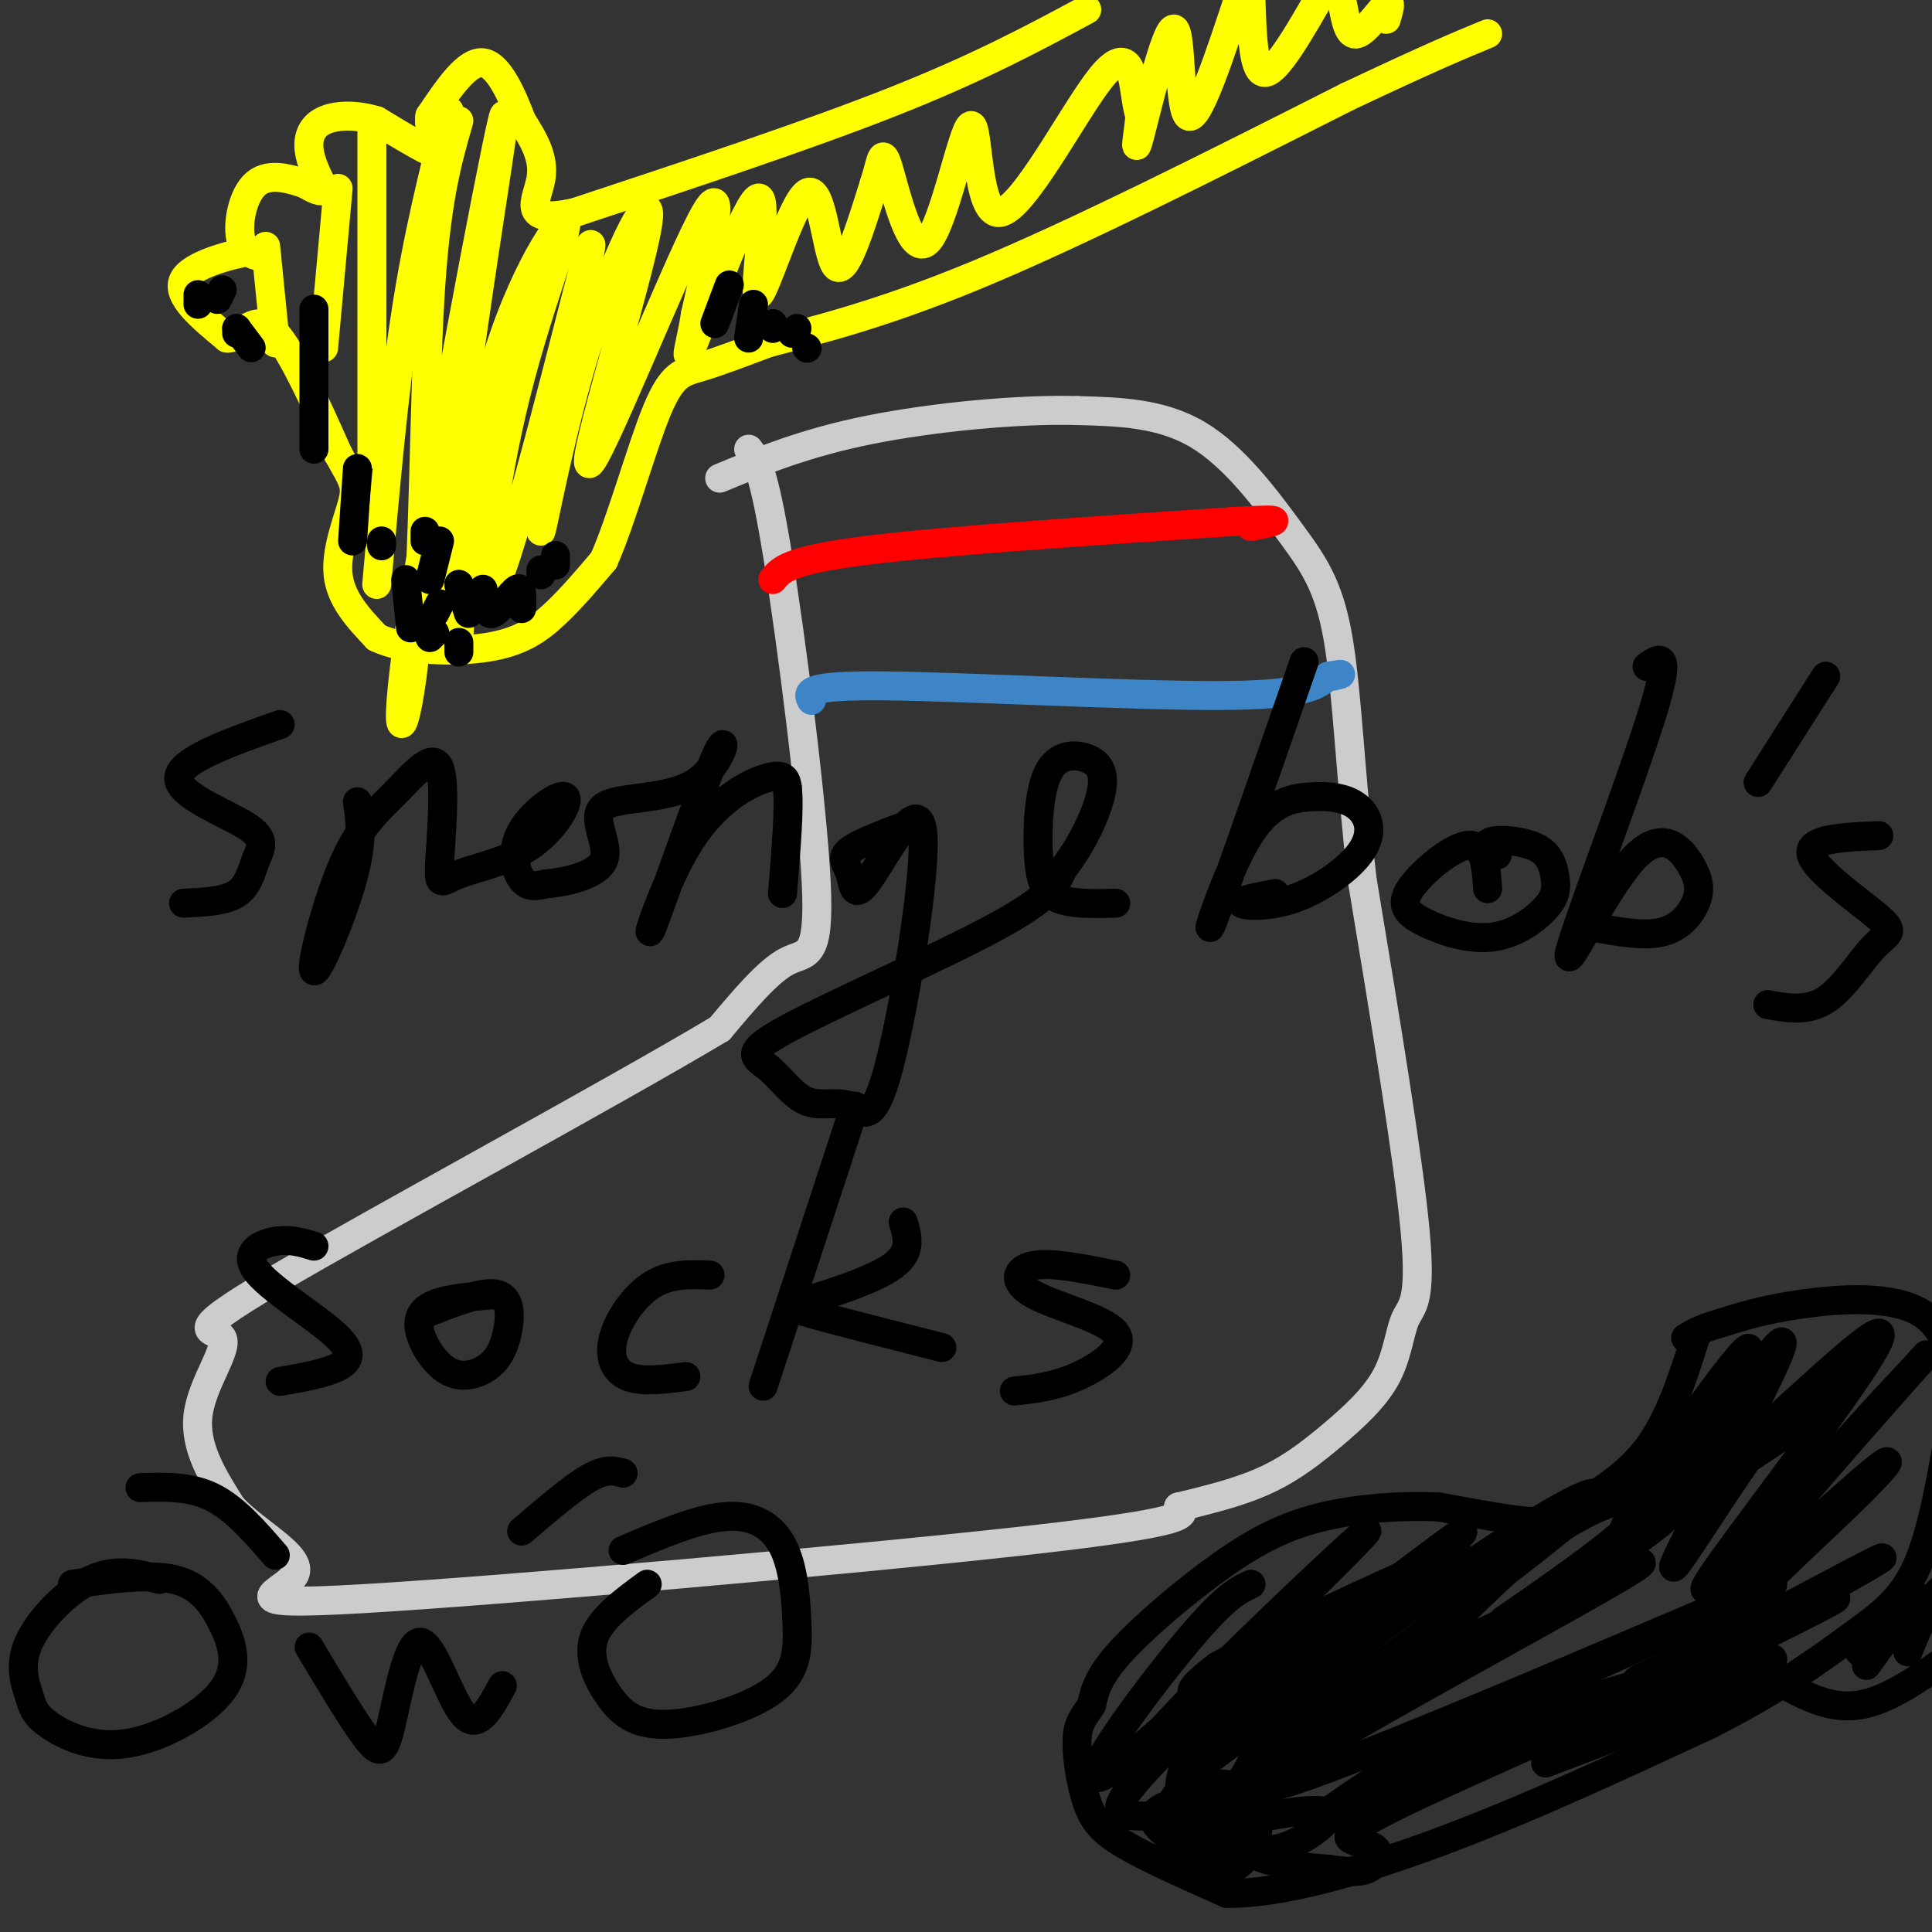 <svg viewBox='0 0 400 400' version='1.1' xmlns='http://www.w3.org/2000/svg' xmlns:xlink='http://www.w3.org/1999/xlink'><rect x="0" y="0" width="400" height="400" fill="#333333" stroke="none"/><g fill='none' stroke='#cccccc' stroke-width='6' stroke-linecap='round' stroke-linejoin='round'><path d='M155,93c1.536,2.000 3.071,4.000 6,22c2.929,18.000 7.250,52.000 8,68c0.750,16.000 -2.071,14.000 -6,16c-3.929,2.000 -8.964,8.000 -14,14'/><path d='M149,213c-22.437,13.410 -71.530,39.935 -92,52c-20.470,12.065 -12.319,9.671 -11,12c1.319,2.329 -4.195,9.380 -5,16c-0.805,6.620 3.097,12.810 7,19'/><path d='M48,312c5.262,5.638 14.915,10.233 13,14c-1.915,3.767 -15.400,6.707 14,5c29.400,-1.707 101.686,-8.059 137,-12c35.314,-3.941 33.657,-5.470 32,-7'/><path d='M244,312c8.631,-2.042 14.209,-3.649 19,-6c4.791,-2.351 8.795,-5.448 13,-9c4.205,-3.552 8.612,-7.560 11,-12c2.388,-4.440 2.758,-9.311 4,-12c1.242,-2.689 3.355,-3.197 2,-18c-1.355,-14.803 -6.177,-43.902 -11,-73'/><path d='M282,182c-2.451,-21.587 -3.080,-39.054 -5,-50c-1.920,-10.946 -5.132,-15.370 -10,-22c-4.868,-6.630 -11.391,-15.466 -19,-20c-7.609,-4.534 -16.305,-4.767 -25,-5'/><path d='M223,85c-12.067,-0.333 -29.733,1.333 -43,4c-13.267,2.667 -22.133,6.333 -31,10'/></g>
<g fill='none' stroke='#ff0000' stroke-width='6' stroke-linecap='round' stroke-linejoin='round'><path d='M160,120c1.583,-2.000 3.167,-4.000 19,-6c15.833,-2.000 45.917,-4.000 76,-6'/><path d='M255,108c13.333,-0.833 8.667,0.083 4,1'/></g>
<g fill='none' stroke='#3d85c6' stroke-width='6' stroke-linecap='round' stroke-linejoin='round'><path d='M168,145c-0.822,-1.578 -1.644,-3.156 15,-3c16.644,0.156 50.756,2.044 69,2c18.244,-0.044 20.622,-2.022 23,-4'/><path d='M275,140c4.000,-0.667 2.500,-0.333 1,0'/></g>
<g fill='none' stroke='#000000' stroke-width='6' stroke-linecap='round' stroke-linejoin='round'><path d='M351,277c-2.685,8.470 -5.369,16.940 -10,23c-4.631,6.060 -11.208,9.708 -15,12c-3.792,2.292 -4.798,3.226 -9,3c-4.202,-0.226 -11.601,-1.613 -19,-3'/><path d='M298,312c-7.418,-0.365 -16.463,0.222 -24,2c-7.537,1.778 -13.568,4.748 -21,10c-7.432,5.252 -16.266,12.786 -21,18c-4.734,5.214 -5.367,8.107 -6,11'/><path d='M226,353c-1.668,2.611 -2.839,3.638 -3,7c-0.161,3.362 0.687,9.059 2,13c1.313,3.941 3.089,6.126 8,9c4.911,2.874 12.955,6.437 21,10'/><path d='M254,392c10.822,0.178 27.378,-4.378 45,-11c17.622,-6.622 36.311,-15.311 55,-24'/><path d='M354,357c14.321,-7.250 22.625,-13.375 29,-18c6.375,-4.625 10.821,-7.750 14,-15c3.179,-7.250 5.089,-18.625 7,-30'/><path d='M404,294c1.012,-9.452 0.042,-18.083 -6,-22c-6.042,-3.917 -17.155,-3.119 -25,-2c-7.845,1.119 -12.423,2.560 -17,4'/><path d='M356,274c-4.000,1.167 -5.500,2.083 -7,3'/><path d='M368,348c5.417,3.000 10.833,6.000 17,5c6.167,-1.000 13.083,-6.000 20,-11'/><path d='M404,336c-0.036,3.451 -0.072,6.902 0,4c0.072,-2.902 0.251,-12.156 -2,-11c-2.251,1.156 -6.933,12.722 -7,13c-0.067,0.278 4.482,-10.733 3,-11c-1.482,-0.267 -8.995,10.209 -11,13c-2.005,2.791 1.497,-2.105 5,-7'/><path d='M392,337c-0.333,-0.333 -3.667,2.333 -7,5'/><path d='M259,328c-2.871,1.324 -5.742,2.648 -15,14c-9.258,11.352 -24.904,32.734 -13,24c11.904,-8.734 51.359,-47.582 52,-49c0.641,-1.418 -37.531,34.595 -45,44c-7.469,9.405 15.766,-7.797 39,-25'/><path d='M277,336c14.979,-10.727 32.926,-25.046 23,-16c-9.926,9.046 -47.726,41.457 -51,45c-3.274,3.543 27.978,-21.782 51,-38c23.022,-16.218 37.814,-23.328 26,-13c-11.814,10.328 -50.232,38.094 -62,47c-11.768,8.906 3.116,-1.047 18,-11'/><path d='M282,350c21.853,-10.815 67.486,-32.352 56,-25c-11.486,7.352 -80.093,43.595 -76,45c4.093,1.405 80.884,-32.027 100,-40c19.116,-7.973 -19.442,9.514 -58,27'/><path d='M304,357c-16.774,9.106 -29.707,18.369 -30,19c-0.293,0.631 12.056,-7.372 30,-15c17.944,-7.628 41.482,-14.880 38,-12c-3.482,2.880 -33.986,15.893 -49,23c-15.014,7.107 -14.540,8.307 -13,9c1.540,0.693 4.145,0.879 5,2c0.855,1.121 -0.042,3.177 -2,4c-1.958,0.823 -4.979,0.411 -8,0'/><path d='M275,387c-5.003,-0.353 -13.511,-1.235 -17,-4c-3.489,-2.765 -1.960,-7.411 -1,-7c0.960,0.411 1.350,5.881 -1,9c-2.350,3.119 -7.439,3.888 -10,2c-2.561,-1.888 -2.594,-6.432 -1,-10c1.594,-3.568 4.817,-6.161 9,-7c4.183,-0.839 9.327,0.074 8,3c-1.327,2.926 -9.127,7.865 -14,9c-4.873,1.135 -6.821,-1.533 -7,-4c-0.179,-2.467 1.410,-4.734 3,-7'/><path d='M244,371c3.228,-1.636 9.798,-2.225 12,-1c2.202,1.225 0.035,4.264 -2,7c-2.035,2.736 -3.937,5.169 -7,5c-3.063,-0.169 -7.285,-2.939 -8,-5c-0.715,-2.061 2.077,-3.414 6,-4c3.923,-0.586 8.977,-0.405 12,1c3.023,1.405 4.015,4.032 3,7c-1.015,2.968 -4.036,6.275 -6,6c-1.964,-0.275 -2.872,-4.132 -4,-6c-1.128,-1.868 -2.478,-1.748 3,-3c5.478,-1.252 17.782,-3.875 21,-3c3.218,0.875 -2.652,5.250 -7,7c-4.348,1.750 -7.174,0.875 -10,0'/><path d='M257,382c-4.319,-1.462 -10.115,-5.118 -12,-9c-1.885,-3.882 0.143,-7.992 3,-11c2.857,-3.008 6.544,-4.915 9,-5c2.456,-0.085 3.681,1.651 3,5c-0.681,3.349 -3.268,8.312 -8,11c-4.732,2.688 -11.608,3.102 -16,3c-4.392,-0.102 -6.301,-0.719 -1,-7c5.301,-6.281 17.810,-18.224 27,-25c9.190,-6.776 15.061,-8.383 16,-7c0.939,1.383 -3.055,5.757 -10,9c-6.945,3.243 -16.841,5.355 -20,5c-3.159,-0.355 0.421,-3.178 4,-6'/><path d='M252,345c8.619,-4.935 28.165,-14.272 39,-19c10.835,-4.728 12.959,-4.846 12,-1c-0.959,3.846 -5.002,11.658 -3,11c2.002,-0.658 10.047,-9.784 18,-16c7.953,-6.216 15.812,-9.522 20,-10c4.188,-0.478 4.704,1.871 -4,9c-8.704,7.129 -26.630,19.037 -22,16c4.630,-3.037 31.815,-21.018 59,-39'/><path d='M371,296c10.872,-7.883 8.551,-8.090 6,-8c-2.551,0.090 -5.333,0.477 -13,11c-7.667,10.523 -20.220,31.181 -17,24c3.220,-7.181 22.213,-42.203 22,-45c-0.213,-2.797 -19.632,26.629 -26,36c-6.368,9.371 0.316,-1.315 7,-12'/><path d='M350,302c5.768,-9.944 16.689,-28.803 10,-21c-6.689,7.803 -30.989,42.267 -23,39c7.989,-3.267 48.266,-44.264 52,-44c3.734,0.264 -29.076,41.790 -35,51c-5.924,9.210 15.038,-13.895 36,-37'/><path d='M390,290c8.863,-9.373 13.020,-14.306 3,-3c-10.020,11.306 -34.216,38.850 -36,43c-1.784,4.150 18.845,-15.095 28,-23c9.155,-7.905 6.835,-4.469 -3,5c-9.835,9.469 -27.186,24.973 -24,26c3.186,1.027 26.910,-12.421 31,-15c4.090,-2.579 -11.455,5.710 -27,14'/><path d='M362,337c-12.165,5.825 -29.076,13.389 -21,10c8.076,-3.389 41.139,-17.731 39,-16c-2.139,1.731 -39.481,19.536 -45,23c-5.519,3.464 20.783,-7.414 29,-10c8.217,-2.586 -1.652,3.118 -12,8c-10.348,4.882 -21.174,8.941 -32,13'/></g>
<g fill='none' stroke='#ffff00' stroke-width='6' stroke-linecap='round' stroke-linejoin='round'><path d='M225,2c-11.167,6.000 -22.333,12.000 -40,19c-17.667,7.000 -41.833,15.000 -66,23'/><path d='M119,44c-11.644,2.556 -7.756,-2.556 -7,-7c0.756,-4.444 -1.622,-8.222 -4,-12'/><path d='M108,25c-1.911,-5.022 -4.689,-11.578 -8,-12c-3.311,-0.422 -7.156,5.289 -11,11'/><path d='M89,24c-0.689,3.800 3.089,7.800 2,8c-1.089,0.200 -7.044,-3.400 -13,-7'/><path d='M78,25c-4.286,-1.345 -8.500,-1.208 -11,0c-2.500,1.208 -3.286,3.488 -3,6c0.286,2.512 1.643,5.256 3,8'/><path d='M67,39c-0.167,1.167 -2.083,0.083 -4,-1'/><path d='M63,38c-2.612,-0.831 -7.144,-2.408 -10,0c-2.856,2.408 -4.038,8.802 -3,12c1.038,3.198 4.297,3.199 5,3c0.703,-0.199 -1.148,-0.600 -3,-1'/><path d='M52,52c-3.978,0.644 -12.422,2.756 -14,6c-1.578,3.244 3.711,7.622 9,12'/><path d='M47,70c2.778,0.267 5.222,-5.067 9,-2c3.778,3.067 8.889,14.533 14,26'/><path d='M70,94c3.119,5.548 3.917,6.417 3,10c-0.917,3.583 -3.548,9.881 -3,15c0.548,5.119 4.274,9.060 8,13'/><path d='M78,132c5.726,2.750 16.042,3.125 23,2c6.958,-1.125 10.560,-3.750 14,-7c3.440,-3.250 6.720,-7.125 10,-11'/><path d='M125,116c3.667,-8.238 7.833,-23.333 11,-31c3.167,-7.667 5.333,-7.905 9,-9c3.667,-1.095 8.833,-3.048 14,-5'/><path d='M159,71c8.311,-2.244 22.089,-5.356 43,-14c20.911,-8.644 48.956,-22.822 77,-37'/><path d='M279,20c17.667,-8.333 23.333,-10.667 29,-13'/><path d='M55,51c0.000,0.000 2.000,20.000 2,20'/><path d='M70,39c0.000,0.000 -3.000,33.000 -3,33'/><path d='M77,27c0.000,0.000 0.000,67.000 0,67'/><path d='M93,23c-3.250,12.833 -6.500,25.667 -9,42c-2.500,16.333 -4.250,36.167 -6,56'/><path d='M95,25c-2.400,8.298 -4.800,16.596 -6,37c-1.200,20.404 -1.200,52.915 -3,72c-1.800,19.085 -5.400,24.744 -1,-5c4.400,-29.744 16.800,-94.893 19,-104c2.200,-9.107 -5.800,37.826 -9,65c-3.200,27.174 -1.600,34.587 0,42'/><path d='M95,132c0.244,-2.527 0.853,-29.846 6,-51c5.147,-21.154 14.832,-36.143 16,-35c1.168,1.143 -6.182,18.420 -11,39c-4.818,20.580 -7.105,44.464 -3,35c4.105,-9.464 14.601,-52.275 18,-65c3.399,-12.725 -0.301,4.638 -4,22'/><path d='M117,77c-2.084,12.657 -5.295,33.298 -5,33c0.295,-0.298 4.096,-21.536 10,-40c5.904,-18.464 13.913,-34.155 12,-23c-1.913,11.155 -13.746,49.157 -12,49c1.746,-0.157 17.070,-38.473 23,-50c5.930,-11.527 2.465,3.737 -1,19'/><path d='M144,65c-0.982,6.269 -2.937,12.443 0,5c2.937,-7.443 10.768,-28.503 13,-29c2.232,-0.497 -1.134,19.568 0,20c1.134,0.432 6.767,-18.768 10,-21c3.233,-2.232 4.067,12.505 6,15c1.933,2.495 4.967,-7.253 8,-17'/><path d='M181,38c1.574,-4.722 1.510,-8.026 3,-3c1.490,5.026 4.536,18.382 8,15c3.464,-3.382 7.348,-23.503 9,-24c1.652,-0.497 1.072,18.630 6,18c4.928,-0.630 15.365,-21.016 21,-28c5.635,-6.984 6.467,-0.567 7,3c0.533,3.567 0.766,4.283 1,5'/><path d='M236,24c-0.257,3.383 -1.399,9.340 0,4c1.399,-5.340 5.338,-21.976 7,-22c1.662,-0.024 1.046,16.565 3,18c1.954,1.435 6.477,-12.282 11,-26'/><path d='M259,0c0.250,7.667 0.500,15.333 3,15c2.500,-0.333 7.250,-8.667 12,-17'/><path d='M278,1c0.600,3.267 1.200,6.533 3,6c1.800,-0.533 4.800,-4.867 6,-6c1.200,-1.133 0.600,0.933 0,3'/></g>
<g fill='none' stroke='#000000' stroke-width='6' stroke-linecap='round' stroke-linejoin='round'><path d='M58,150c-10.386,3.676 -20.772,7.352 -21,11c-0.228,3.648 9.702,7.266 14,10c4.298,2.734 2.965,4.582 2,7c-0.965,2.418 -1.561,5.405 -4,7c-2.439,1.595 -6.719,1.797 -11,2'/><path d='M74,166c0.596,4.043 1.191,8.086 -1,16c-2.191,7.914 -7.170,19.700 -8,19c-0.830,-0.700 2.488,-13.884 6,-22c3.512,-8.116 7.219,-11.163 11,-15c3.781,-3.837 7.636,-8.464 9,-5c1.364,3.464 0.238,15.019 0,20c-0.238,4.981 0.413,3.388 4,2c3.587,-1.388 10.110,-2.571 15,-6c4.890,-3.429 8.146,-9.105 7,-10c-1.146,-0.895 -6.693,2.990 -9,7c-2.307,4.010 -1.373,8.146 0,10c1.373,1.854 3.187,1.427 5,1'/><path d='M113,183c3.767,-0.324 10.683,-1.635 12,-5c1.317,-3.365 -2.966,-8.784 0,-11c2.966,-2.216 13.180,-1.230 19,-5c5.820,-3.770 7.247,-12.295 4,-5c-3.247,7.295 -11.169,30.409 -13,35c-1.831,4.591 2.430,-9.341 8,-18c5.570,-8.659 12.449,-12.045 16,-13c3.551,-0.955 3.776,0.523 4,2'/><path d='M163,163c0.500,4.000 -0.250,13.000 -1,22'/><path d='M190,170c-5.897,2.183 -11.794,4.367 -14,6c-2.206,1.633 -0.722,2.716 0,5c0.722,2.284 0.681,5.771 4,1c3.319,-4.771 9.998,-17.799 11,-10c1.002,7.799 -3.672,36.425 -7,49c-3.328,12.575 -5.311,9.098 -8,8c-2.689,-1.098 -6.085,0.184 -9,-1c-2.915,-1.184 -5.348,-4.833 -8,-7c-2.652,-2.167 -5.522,-2.853 4,-8c9.522,-5.147 31.435,-14.756 43,-21c11.565,-6.244 12.783,-9.122 14,-12'/><path d='M220,180c4.040,-5.071 7.141,-11.747 8,-16c0.859,-4.253 -0.524,-6.082 -3,-7c-2.476,-0.918 -6.045,-0.927 -8,3c-1.955,3.927 -2.296,11.788 -2,17c0.296,5.212 1.227,7.775 4,9c2.773,1.225 7.386,1.113 12,1'/><path d='M270,137c-8.501,24.473 -17.003,48.946 -19,54c-1.997,5.054 2.510,-9.311 7,-17c4.490,-7.689 8.962,-8.704 13,-9c4.038,-0.296 7.643,0.125 10,2c2.357,1.875 3.467,5.204 1,9c-2.467,3.796 -8.510,8.061 -14,10c-5.490,1.939 -10.426,1.554 -11,1c-0.574,-0.554 3.213,-1.277 7,-2'/><path d='M308,184c-0.332,-4.645 -0.664,-9.291 -4,-9c-3.336,0.291 -9.677,5.518 -12,9c-2.323,3.482 -0.626,5.217 3,7c3.626,1.783 9.183,3.612 14,3c4.817,-0.612 8.893,-3.664 11,-6c2.107,-2.336 2.244,-3.955 2,-6c-0.244,-2.045 -0.870,-4.517 -3,-6c-2.130,-1.483 -5.766,-1.976 -8,-2c-2.234,-0.024 -3.067,0.422 -3,1c0.067,0.578 1.033,1.289 2,2'/><path d='M341,138c2.649,-1.894 5.299,-3.787 1,10c-4.299,13.787 -15.546,43.255 -17,49c-1.454,5.745 6.884,-12.231 13,-19c6.116,-6.769 10.011,-2.330 12,1c1.989,3.330 2.074,5.550 1,8c-1.074,2.450 -3.307,5.128 -7,6c-3.693,0.872 -8.847,-0.064 -14,-1'/><path d='M378,140c0.000,0.000 -14.000,22.000 -14,22'/><path d='M389,173c-7.472,0.314 -14.944,0.628 -14,4c0.944,3.372 10.305,9.801 14,13c3.695,3.199 1.726,3.169 -1,6c-2.726,2.831 -6.207,8.523 -10,11c-3.793,2.477 -7.896,1.738 -12,1'/><path d='M65,258c-2.470,-0.759 -4.941,-1.518 -8,-1c-3.059,0.518 -6.707,2.314 -4,6c2.707,3.686 11.767,9.262 16,13c4.233,3.738 3.638,5.640 1,7c-2.638,1.360 -7.319,2.180 -12,3'/><path d='M103,268c-5.030,0.407 -10.059,0.813 -13,2c-2.941,1.187 -3.793,3.154 -3,6c0.793,2.846 3.232,6.569 6,8c2.768,1.431 5.866,0.569 8,-1c2.134,-1.569 3.305,-3.846 4,-7c0.695,-3.154 0.913,-7.187 -2,-8c-2.913,-0.813 -8.956,1.593 -15,4'/><path d='M147,264c-4.149,-0.161 -8.298,-0.321 -12,2c-3.702,2.321 -6.958,7.125 -8,11c-1.042,3.875 0.131,6.821 3,8c2.869,1.179 7.435,0.589 12,0'/><path d='M177,229c0.000,0.000 -19.000,58.000 -19,58'/><path d='M187,253c0.917,3.060 1.833,6.119 -2,9c-3.833,2.881 -12.417,5.583 -17,7c-4.583,1.417 -5.167,1.548 0,3c5.167,1.452 16.083,4.226 27,7'/><path d='M231,264c-6.627,-1.349 -13.254,-2.699 -17,-2c-3.746,0.699 -4.612,3.445 0,6c4.612,2.555 14.703,4.919 17,8c2.297,3.081 -3.201,6.880 -8,9c-4.799,2.120 -8.900,2.560 -13,3'/><path d='M33,327c-4.454,-1.174 -8.908,-2.348 -14,0c-5.092,2.348 -10.822,8.217 -13,13c-2.178,4.783 -0.803,8.479 0,11c0.803,2.521 1.035,3.868 4,6c2.965,2.132 8.665,5.049 16,4c7.335,-1.049 16.306,-6.065 20,-11c3.694,-4.935 2.110,-9.790 0,-14c-2.110,-4.210 -4.746,-7.774 -10,-9c-5.254,-1.226 -13.127,-0.113 -21,1'/><path d='M64,341c4.628,7.726 9.257,15.451 12,19c2.743,3.549 3.601,2.920 5,-3c1.399,-5.920 3.338,-17.132 6,-17c2.662,0.132 6.046,11.609 9,15c2.954,3.391 5.477,-1.305 8,-6'/><path d='M134,328c-4.792,3.507 -9.584,7.014 -11,11c-1.416,3.986 0.545,8.452 3,12c2.455,3.548 5.403,6.178 12,6c6.597,-0.178 16.842,-3.164 22,-7c5.158,-3.836 5.228,-8.523 5,-14c-0.228,-5.477 -0.754,-11.744 -3,-16c-2.246,-4.256 -6.213,-6.502 -12,-6c-5.787,0.502 -13.393,3.751 -21,7'/><path d='M108,317c5.250,-4.500 10.500,-9.000 14,-11c3.500,-2.000 5.250,-1.500 7,-1'/><path d='M29,308c5.167,-0.167 10.333,-0.333 15,2c4.667,2.333 8.833,7.167 13,12'/><path d='M41,61c0.000,0.000 0.000,2.000 0,2'/><path d='M46,60c0.000,0.000 -1.000,2.000 -1,2'/><path d='M49,68c0.000,0.000 0.000,1.000 0,1'/><path d='M49,68c0.000,0.000 3.000,4.000 3,4'/><path d='M65,64c0.000,0.000 0.000,29.000 0,29'/><path d='M74,97c0.000,0.000 -1.000,15.000 -1,15'/><path d='M79,112c0.000,0.000 0.000,1.000 0,1'/><path d='M84,120c0.000,0.000 1.000,10.000 1,10'/><path d='M90,131c0.000,0.000 -1.000,1.000 -1,1'/><path d='M95,133c0.000,0.000 0.000,2.000 0,2'/><path d='M151,59c0.000,0.000 -3.000,8.000 -3,8'/><path d='M156,63c0.000,0.000 -1.000,7.000 -1,7'/><path d='M160,67c0.000,0.000 0.000,1.000 0,1'/><path d='M165,68c0.000,0.000 -1.000,1.000 -1,1'/><path d='M167,72c0.000,0.000 0.100,0.100 0.1,0.1'/><path d='M90,127c0.000,0.000 1.000,-2.000 1,-2'/><path d='M95,121c0.000,0.000 0.100,0.100 0.1,0.1'/><path d='M95,121c0.000,0.000 2.000,6.000 2,6'/><path d='M100,122c0.311,2.756 0.622,5.511 2,5c1.378,-0.511 3.822,-4.289 5,-5c1.178,-0.711 1.089,1.644 1,4'/><path d='M112,118c0.000,0.000 0.000,1.000 0,1'/><path d='M115,115c0.000,0.000 0.000,2.000 0,2'/><path d='M88,110c0.000,0.000 0.000,2.000 0,2'/><path d='M91,112c0.000,0.000 -2.000,8.000 -2,8'/></g>
</svg>